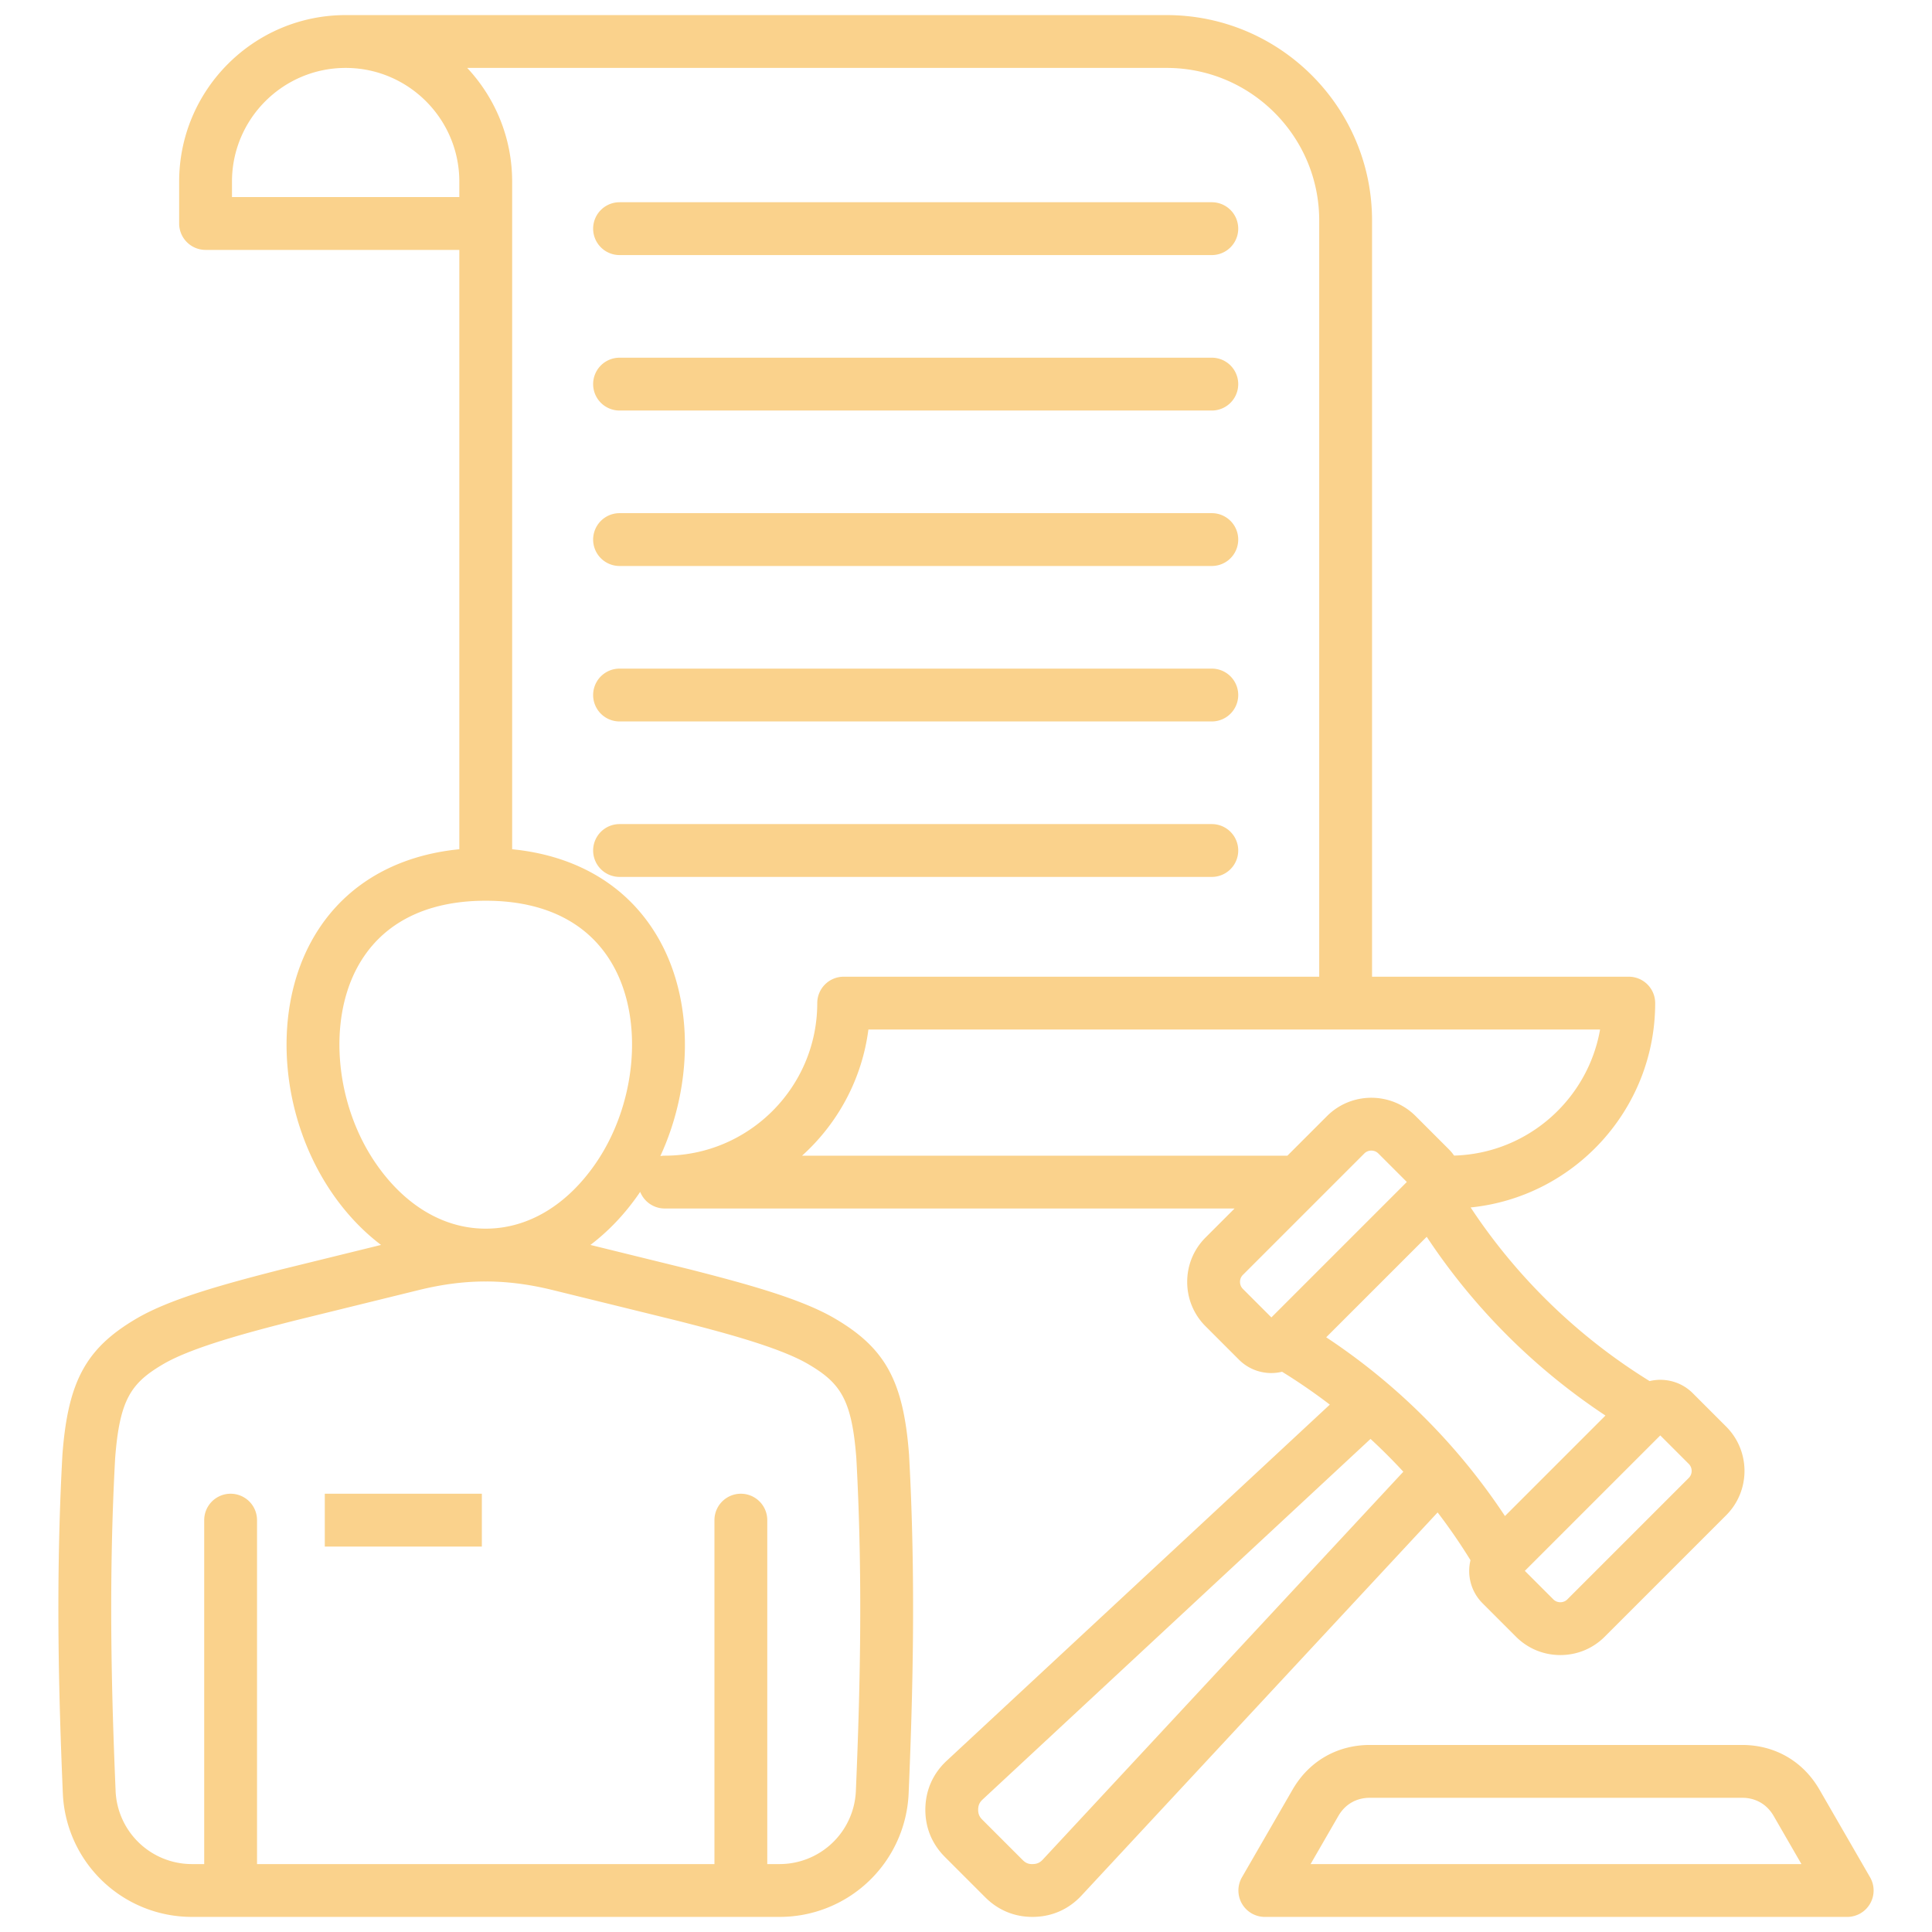 <svg xmlns="http://www.w3.org/2000/svg" width="300" height="300" data-name="Layer 1" viewBox="0 0 512 512"><path fill="#fad28c" d="M157.188 60.596a7 7 0 0 1 7-7h156.955a7 7 0 1 1 0 14H164.188a7 7 0 0 1-7-7zm7 48.199h156.955a7 7 0 1 0 0-14H164.188a7 7 0 1 0 0 14zm0 41.198h156.955a7 7 0 1 0 0-14H164.188a7 7 0 1 0 0 14zm0 41.199h156.955a7 7 0 1 0 0-14H164.188a7 7 0 1 0 0 14zm163.955 34.199a7 7 0 0 0-7-7H164.188a7 7 0 1 0 0 14h156.955a7 7 0 0 0 7-7zm52.841 175.418-94.385 101.538c-3.354 3.606-7.727 5.56-12.648 5.649l-.355.003c-4.779 0-9.092-1.789-12.489-5.188l-10.692-10.692c-3.481-3.48-5.274-7.923-5.186-12.845.091-4.924 2.044-9.297 5.648-12.647l101.539-94.387a152.937 152.937 0 0 0-12.651-8.709 12.3 12.3 0 0 1-2.833.342 12.097 12.097 0 0 1-8.613-3.562l-8.845-8.846c-3.131-3.13-4.855-7.303-4.855-11.749s1.725-8.618 4.855-11.749l7.702-7.702H176.154a6.998 6.998 0 0 1-6.501-4.414c-.106.157-.207.317-.315.473-3.738 5.416-8.093 9.976-12.869 13.595l26.421 6.499c15.16 3.877 29.45 7.776 38.363 13.003 13.382 7.846 18.156 16.579 19.645 35.942l.01.151c1.835 33.328.978 64.018-.104 89.642a34.21 34.21 0 0 1-34.257 32.842H50.904a34.21 34.21 0 0 1-34.257-32.841c-1.082-25.627-1.939-56.316-.104-89.643l.01-.151c1.488-19.363 6.262-28.097 19.645-35.942 8.911-5.226 23.201-9.125 38.3-12.987l26.483-6.514c-4.775-3.619-9.129-8.18-12.867-13.596-13.612-19.721-16.085-46.899-6.012-66.092 7.673-14.62 21.6-23.391 39.624-25.175V66.227H54.477a7 7 0 0 1-7-7V48.124C47.477 23.794 67.271 4 91.601 4h217.576c30.012 0 54.429 24.416 54.429 54.428v200.41h68.035a7 7 0 0 1 7 7c0 28.148-21.478 51.374-48.906 54.15a153.556 153.556 0 0 0 47.427 46.011c3.979-.946 8.343.117 11.441 3.216l8.847 8.847c6.479 6.479 6.479 17.02 0 23.498l-32.193 32.193c-3.13 3.131-7.303 4.855-11.749 4.855s-8.618-1.724-11.749-4.855l-8.847-8.847a12.094 12.094 0 0 1-3.561-8.611c0-.968.125-1.915.342-2.833a152.785 152.785 0 0 0-8.709-12.652zm66.567-12.85-7.559-7.559-35.894 35.895 7.559 7.559c.656.656 1.44.755 1.85.755s1.193-.099 1.85-.755l32.194-32.193c.656-.657.755-1.441.755-1.851s-.099-1.193-.755-1.851zm-69.458-60.198-26.635 26.634a167.635 167.635 0 0 1 47.371 47.37l26.633-26.633a167.648 167.648 0 0 1-47.37-47.371zM121.725 52.227v-4.103c0-16.61-13.514-30.124-30.124-30.124S61.477 31.514 61.477 48.124v4.103zm7.433 287.378c-.132.001-.262.013-.394.013h-.093c-.13 0-.259-.012-.389-.013-5.633.038-11.274.791-17.297 2.272l-33.081 8.137c-10.585 2.709-26.677 6.825-34.625 11.485-8.512 4.99-11.555 9.289-12.761 24.863-1.798 32.697-.95 62.937.115 88.206A20.244 20.244 0 0 0 50.904 494h3.212v-91.145a7 7 0 1 1 14 0V494h121.22v-91.145a7 7 0 1 1 14 0V494h3.211a20.243 20.243 0 0 0 20.271-19.432c1.065-25.269 1.913-55.506.116-88.205-1.205-15.575-4.249-19.874-12.761-24.863-7.95-4.662-24.041-8.778-34.688-11.502l-33.018-8.121c-6.027-1.482-11.673-2.235-17.309-2.272zm33.796-82.865c-6.193-11.801-18.029-18.038-34.229-18.038s-28.035 6.237-34.228 18.037c-7.635 14.546-5.475 36.262 5.137 51.634 7.567 10.965 17.703 17.058 28.583 17.229.335-.002.67-.002 1.004 0 10.895-.172 21.028-6.265 28.595-17.229 10.611-15.372 12.771-37.088 5.137-51.633zm53.628 9.098a7 7 0 0 1 7-7h126.024V58.428C349.606 36.136 331.47 18 309.177 18H123.814c7.384 7.892 11.911 18.489 11.911 30.124v176.934c18.025 1.785 31.951 10.555 39.625 25.176 8.465 16.128 8.067 37.893-.352 56.135a6.989 6.989 0 0 1 1.156-.103c22.292 0 40.428-18.136 40.428-40.429zm124.594 40.429 10.49-10.49c6.479-6.48 17.02-6.48 23.498 0l8.847 8.847c.506.506.947 1.051 1.345 1.618 19.394-.542 35.418-14.8 38.679-33.403H230.134c-1.703 13.2-8.151 24.935-17.576 33.429h128.619zm-11.804 35.301 7.56 7.56 35.894-35.894-7.559-7.559c-.657-.656-1.441-.755-1.851-.755s-1.193.099-1.851.755l-32.193 32.193c-.656.657-.755 1.441-.755 1.85s.099 1.193.755 1.85zm42.527 48.454a153.68 153.68 0 0 0-8.695-8.695l-102.795 95.555c-.819.762-1.162 1.53-1.183 2.65-.021 1.118.294 1.897 1.086 2.69l10.692 10.692c.792.792 1.552 1.134 2.69 1.085 1.121-.02 1.888-.363 2.651-1.184l95.553-102.794zm123.689 114.479a6.999 6.999 0 0 1-6.062 3.5H335.193a6.999 6.999 0 0 1-6.062-10.5l13.416-23.238c4.343-7.519 11.811-11.83 20.491-11.83h98.644c8.681 0 16.148 4.312 20.49 11.829l13.417 23.239a7.002 7.002 0 0 1 0 7zm-18.186-10.5-7.354-12.738c-1.798-3.114-4.77-4.83-8.366-4.83h-98.644c-3.597 0-6.568 1.716-8.367 4.831l-7.354 12.737zM86.073 409.856h41.621v-14H86.073z" data-original-color="#000000ff"/></svg>